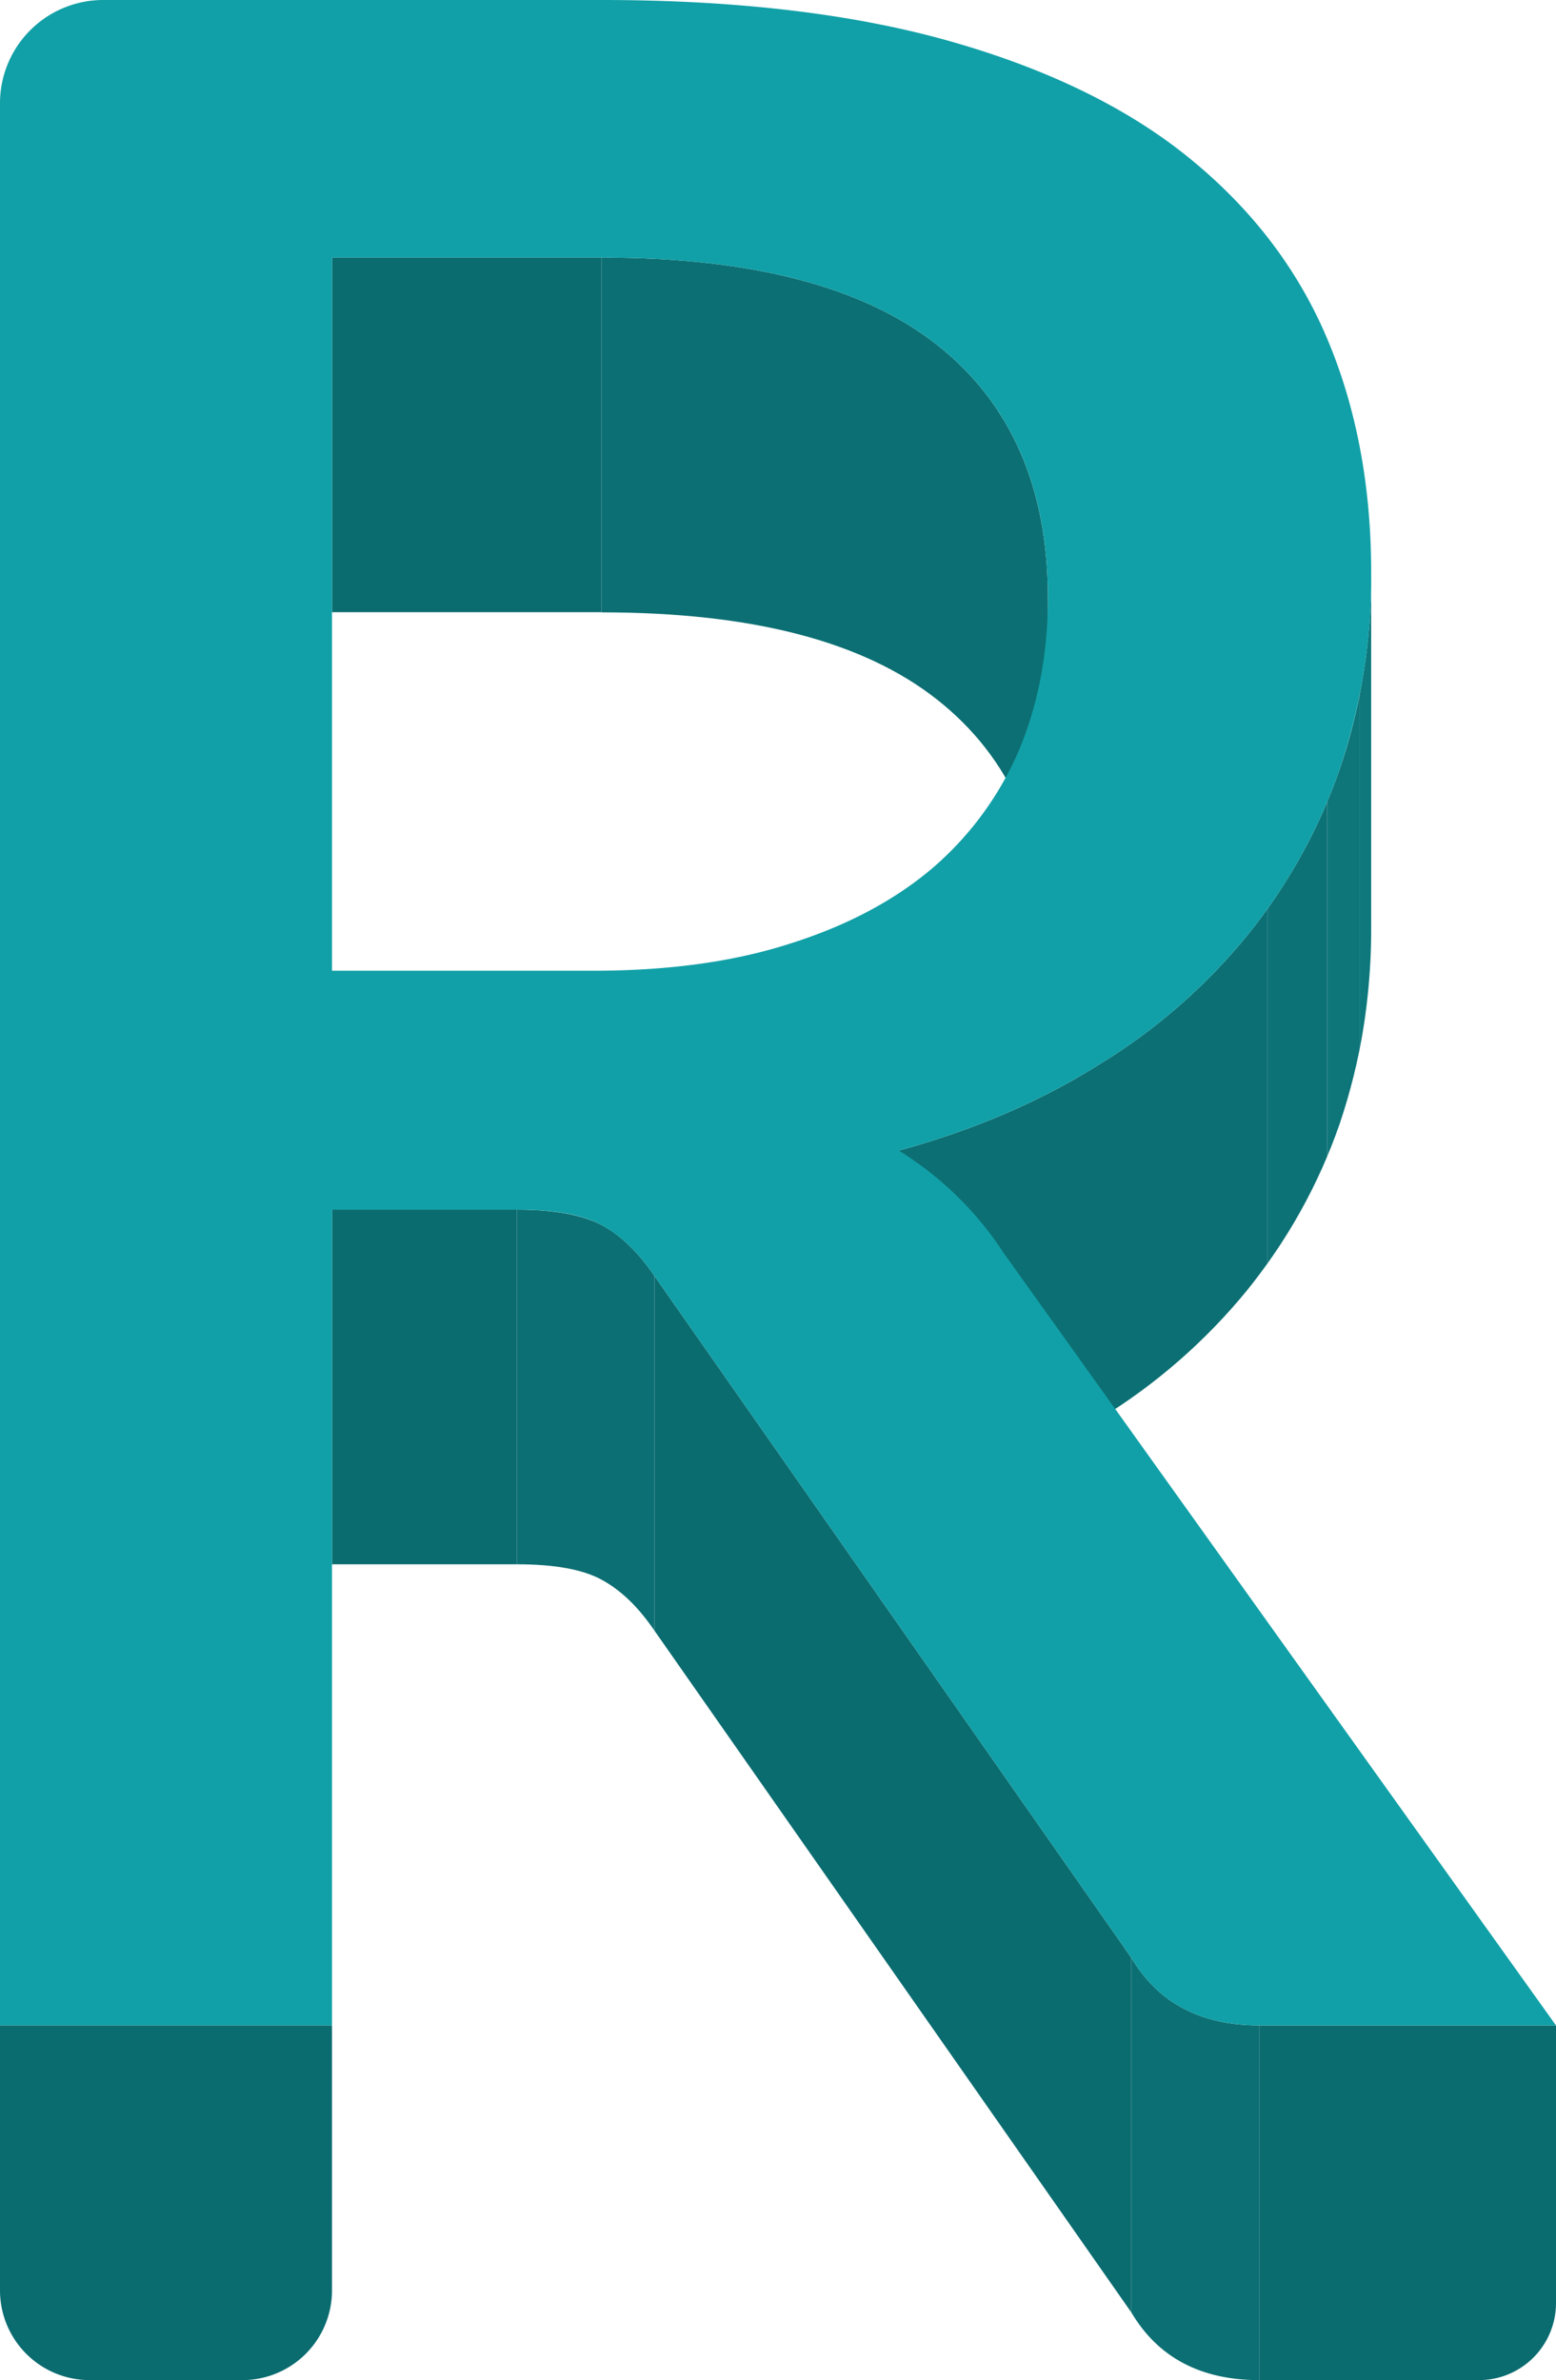 <svg xmlns="http://www.w3.org/2000/svg" xmlns:xlink="http://www.w3.org/1999/xlink" viewBox="0 0 475.27 726.82"><defs><style>.cls-1{fill:none;}.cls-2{isolation:isolate;}.cls-3{fill:#0b6c70;}.cls-4{clip-path:url(#clip-path);}.cls-5{fill:#0c6f73;}.cls-6{clip-path:url(#clip-path-2);}.cls-7{fill:#0e787c;}.cls-8{fill:#0e7579;}.cls-9{fill:#0d7276;}.cls-10{clip-path:url(#clip-path-3);}.cls-11{clip-path:url(#clip-path-4);}.cls-12{fill:#11a0a7;}</style><clipPath id="clip-path"><path class="cls-1" d="M320.07,182.54V290.85q0-50.57-33.9-77.26C263.62,195.83,229.58,187,183.78,187V78.65c45.8,0,79.84,8.88,102.39,26.63S320.07,148.84,320.07,182.54Z"/></clipPath><clipPath id="clip-path-2"><path class="cls-1" d="M418.82,174.78v108.3a182.88,182.88,0,0,1-9.66,60.2A168.17,168.17,0,0,1,381,393.91a178,178,0,0,1-45.38,39.53q-26.89,16.86-61.07,26.22V351.36q34.24-9.37,61.07-26.22A178.2,178.2,0,0,0,381,285.61,168.29,168.29,0,0,0,409.16,235,182.88,182.88,0,0,0,418.82,174.78Z"/></clipPath><clipPath id="clip-path-3"><path class="cls-1" d="M199.89,389.64v108.3c-4.91-7.21-10.23-12.34-16.11-15.53s-14.43-4.72-25.92-4.72V369.39c11.49,0,20.17,1.66,25.92,4.71S195,382.43,199.89,389.64Z"/></clipPath><clipPath id="clip-path-4"><path class="cls-1" d="M384.64,618.51V726.82c-17.93,0-30.95-6.94-39.08-20.67V597.85C353.69,611.58,366.71,618.51,384.64,618.51Z"/></clipPath></defs><title>R</title><g id="o"><g id="r-2" data-name="r" class="cls-2"><rect class="cls-3" x="101.41" y="78.65" width="82.36" height="108.3"/><g class="cls-2"><g class="cls-4"><g class="cls-2"><path class="cls-5" d="M320.07,182.54V290.85q0-50.57-33.9-77.26C263.62,195.83,229.58,187,183.78,187V78.65c45.8,0,79.84,8.88,102.39,26.63s33.9,43.56,33.9,77.26"/></g></g></g><g class="cls-2"><g class="cls-6"><g class="cls-2"><path class="cls-7" d="M418.82,174.78v108.3a193.52,193.52,0,0,1-3.45,37V211.79a193.52,193.52,0,0,0,3.45-37"/><path class="cls-8" d="M415.37,211.79v108.3a170,170,0,0,1-6.21,23.19q-1.73,5-3.73,9.77V244.74q2-4.8,3.73-9.76a170.4,170.4,0,0,0,6.21-23.19"/><path class="cls-9" d="M405.43,244.74V353.05a167.78,167.78,0,0,1-18.22,32.67V277.42a167.57,167.57,0,0,0,18.22-32.68"/><path class="cls-5" d="M387.21,277.42v108.3q-3,4.18-6.21,8.19a178,178,0,0,1-45.38,39.53q-26.89,16.86-61.07,26.22V351.36q34.24-9.37,61.07-26.22A178.2,178.2,0,0,0,381,285.61c2.16-2.68,4.23-5.4,6.21-8.19"/></g></g></g><rect class="cls-3" x="101.41" y="369.39" width="56.45" height="108.3"/><g class="cls-2"><g class="cls-10"><g class="cls-2"><path class="cls-5" d="M199.89,389.64v108.3c-4.91-7.21-10.23-12.34-16.11-15.53s-14.43-4.72-25.92-4.72V369.39c11.49,0,20.17,1.66,25.92,4.71s11.2,8.33,16.11,15.54"/></g></g></g><polygon class="cls-3" points="345.56 597.85 345.56 706.15 199.89 497.94 199.89 389.64 345.56 597.85"/><g class="cls-2"><g class="cls-11"><g class="cls-2"><path class="cls-5" d="M384.64,618.51V726.82c-17.93,0-30.95-6.94-39.08-20.67V597.85c8.13,13.73,21.15,20.66,39.08,20.66"/></g></g></g><path class="cls-3" d="M475.27,618.51v84.78a23.53,23.53,0,0,1-23.52,23.53H384.64V618.51Z"/><path class="cls-12" d="M306.62,382.7,475.27,618.51H384.64c-17.93,0-30.95-6.93-39.08-20.66L199.89,389.64c-4.91-7.21-10.23-12.35-16.11-15.54s-14.43-4.71-25.92-4.71H101.41V618.51H0v-587A31.53,31.53,0,0,1,31.53,0H183.78c41,0,76.48,4.16,106,12.48S343.88,32.6,362.93,48s33.2,33.71,42.3,55.07,13.59,45.5,13.59,71.72a182.88,182.88,0,0,1-9.66,60.2A168.29,168.29,0,0,1,381,285.61a178.2,178.2,0,0,1-45.38,39.53Q308.73,342,274.55,351.36A102.53,102.53,0,0,1,306.62,382.7ZM181.26,296.43c23.11,0,43.28-2.78,60.65-8.47,17.37-5.54,31.8-13.31,43.42-23.3a98.73,98.73,0,0,0,26.06-35.92c5.74-13.88,8.68-29.27,8.68-46.2q0-50.55-33.9-77.26c-22.55-17.75-56.59-26.63-102.39-26.63H101.41V296.43h79.85"/><path class="cls-3" d="M101.41,618.51v80.91A27.4,27.4,0,0,1,74,726.82H27.4A27.4,27.4,0,0,1,0,699.42V618.51Z"/></g></g></svg>